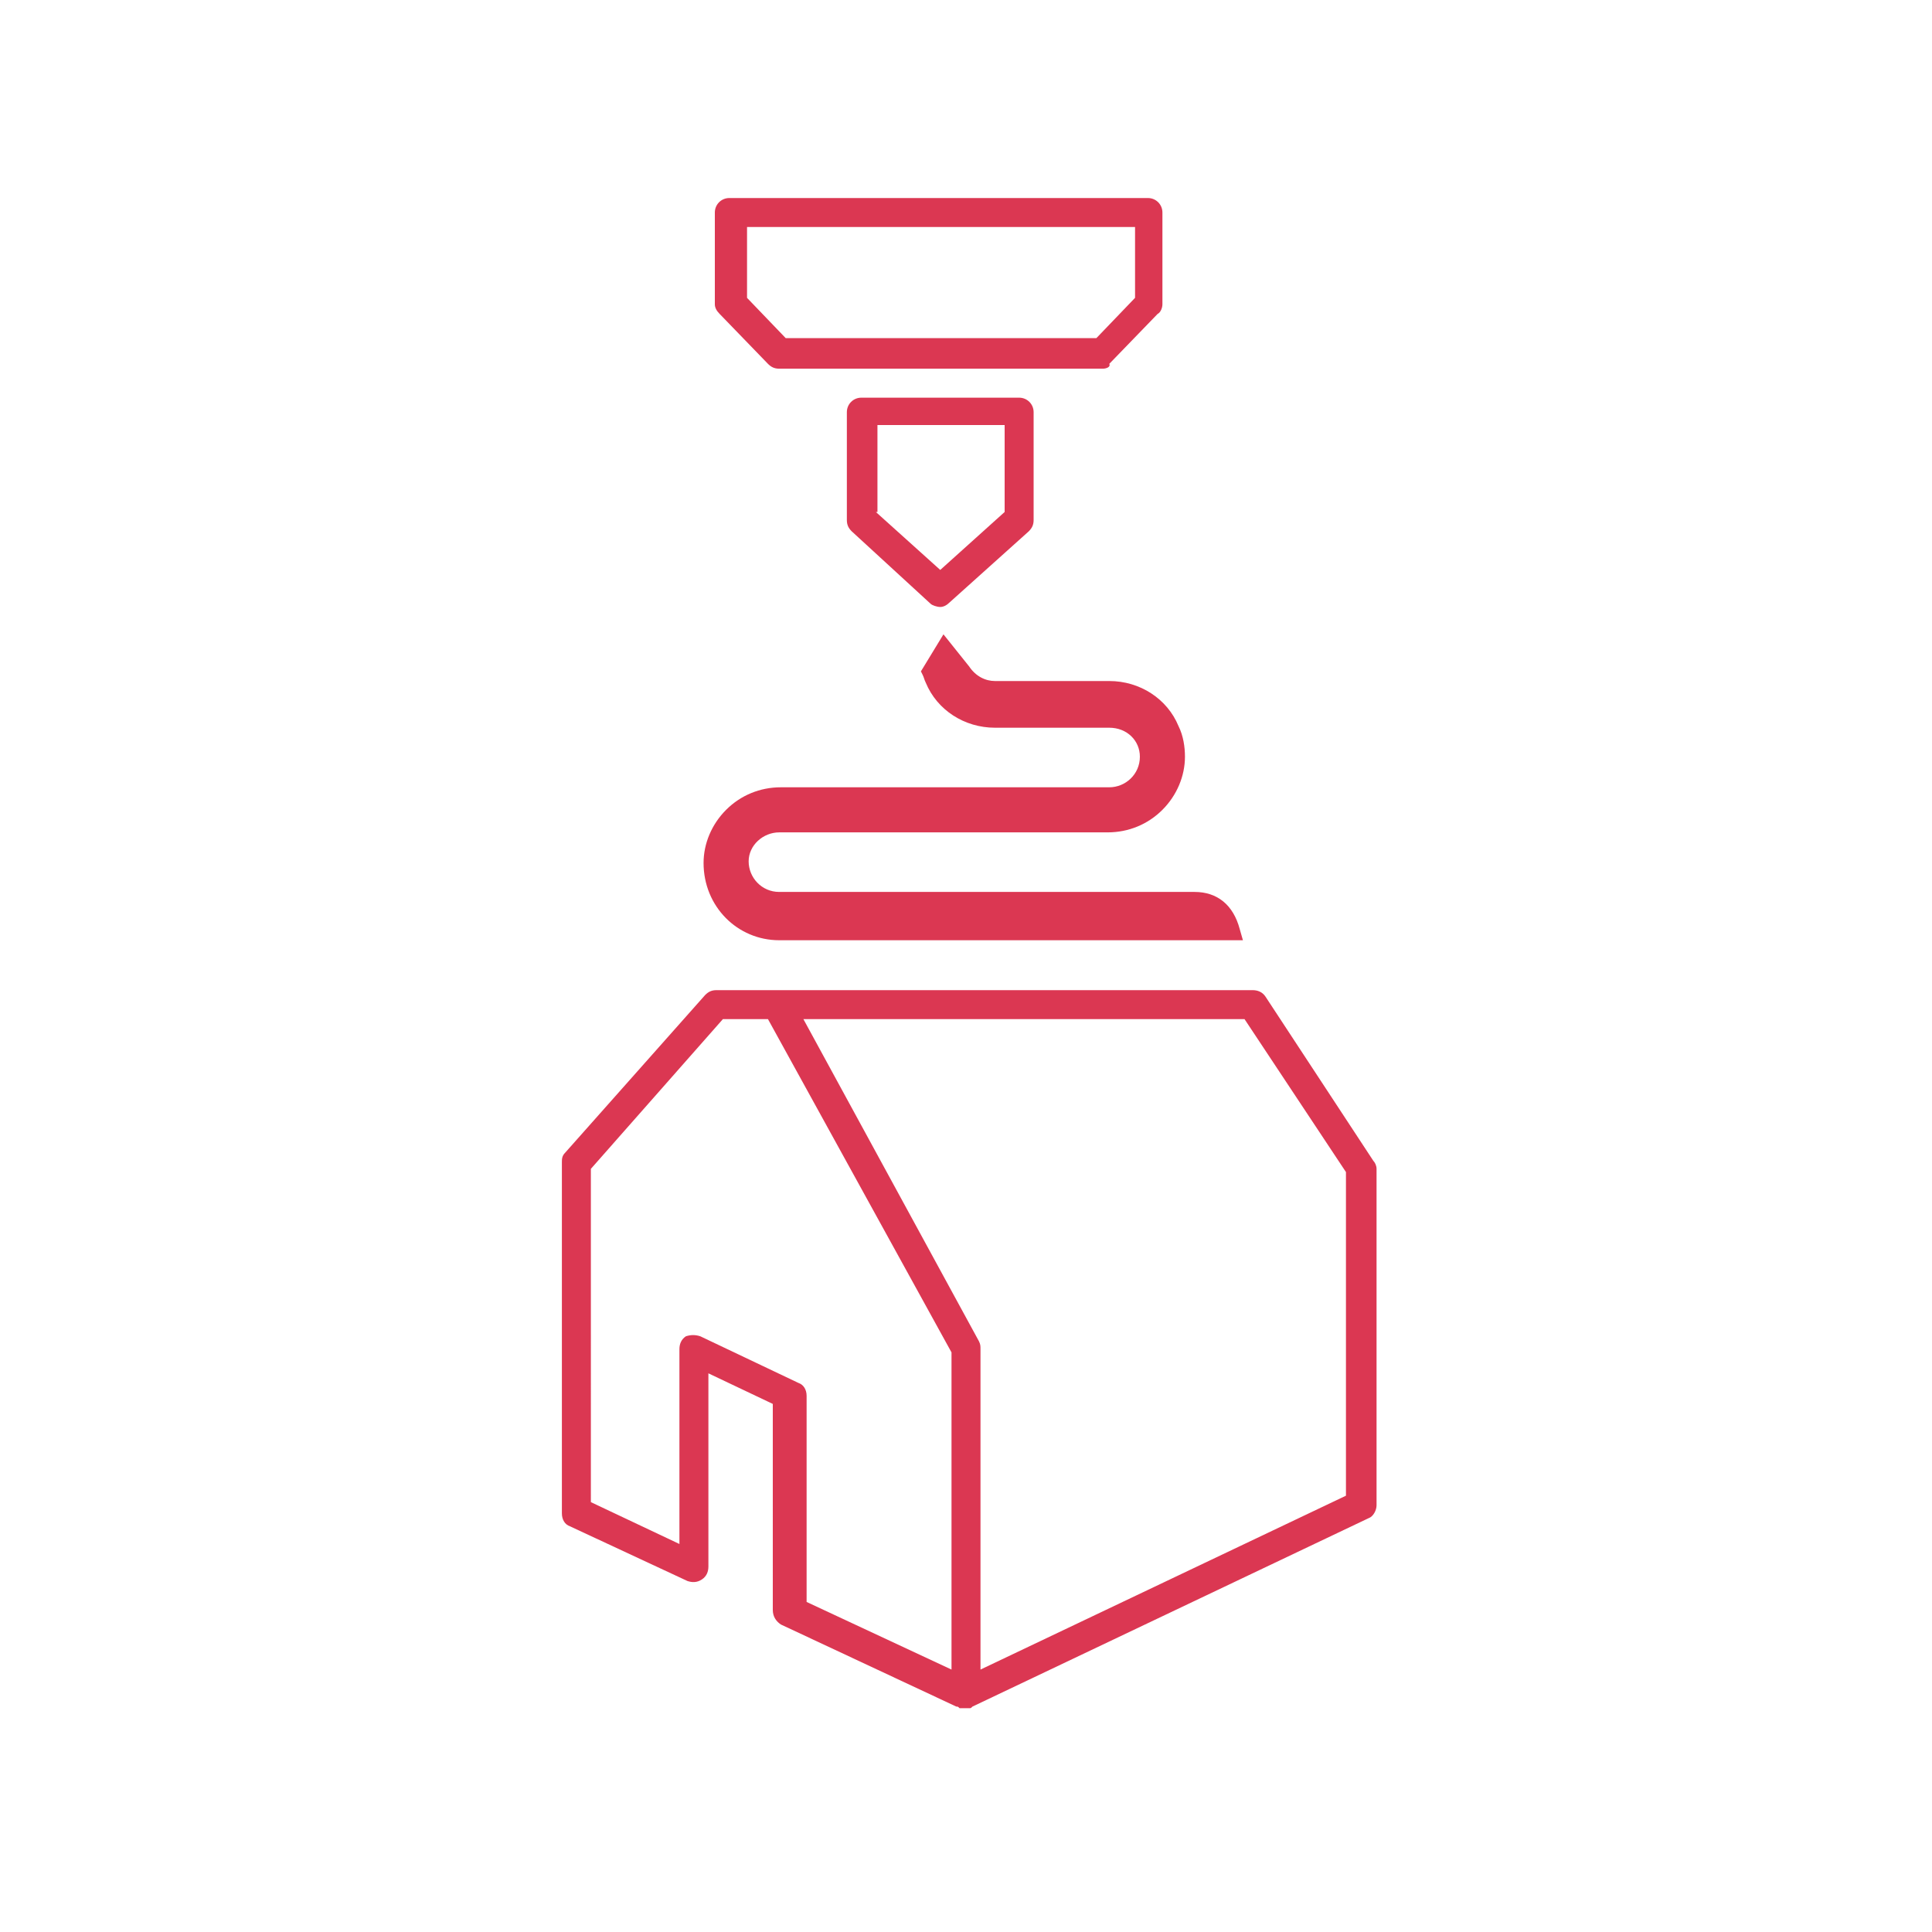 <svg version="1.1" id="Layer_1" xmlns="http://www.w3.org/2000/svg" x="0" y="0" viewBox="0 0 120 120" style="enable-background:new 0 0 120 120" xml:space="preserve"><style>.st0{fill:#db3752}</style><path class="st0" d="M68.5 22.9H48.4c-.3 0-.5-.1-.7-.3l-3-3.1c-.2-.2-.3-.4-.3-.6v-5.7c0-.5.4-.9.9-.9h26c.5 0 .9.4.9.9v5.7c0 .2-.1.5-.3.6l-3 3.1c.1.2-.2.3-.4.3zM48.8 21h19.3l2.4-2.5v-4.4H46.4v4.4l2.4 2.5zM58.4 37.7c-.2 0-.5-.1-.6-.2L52.9 33c-.2-.2-.3-.4-.3-.7v-6.7c0-.5.4-.9.9-.9h9.8c.5 0 .9.4.9.9v6.7c0 .3-.1.5-.3.7L59 37.4c-.2.2-.4.3-.6.3zm-4-5.9 4 3.6 4-3.6v-5.4h-7.9v5.4zM77.2 58.4H48.4c-2.6 0-4.7-2.1-4.7-4.8 0-1.2.5-2.4 1.4-3.3.9-.9 2.1-1.4 3.4-1.4h20.4c1 0 1.9-.8 1.9-1.9 0-1-.8-1.8-1.9-1.8h-7.1c-1.9 0-3.6-1.1-4.3-2.8-.1-.2-.1-.3-.2-.5l-.1-.2 1.4-2.3 1.6 2c.4.6 1 .9 1.6.9h7.1c1.9 0 3.6 1.1 4.3 2.8.3.6.4 1.3.4 1.9 0 1.2-.5 2.4-1.4 3.3-.9.9-2.1 1.4-3.4 1.4H48.4c-1 0-1.9.8-1.9 1.8s.8 1.9 1.9 1.9h25.8c1.4 0 2.4.8 2.8 2.3l.2.7zM85.3 72.1l-6.7-10.2c-.2-.3-.5-.4-.8-.4H44.5c-.3 0-.5.1-.7.3l-8.7 9.8c-.2.2-.2.4-.2.6V94c0 .4.2.7.5.8l7.3 3.4c.3.1.6.1.9-.1.3-.2.4-.5.4-.8v-12l4 1.9V100c0 .4.2.7.5.9l10.9 5.1c.1 0 .1 0 .2.1h.6c.1 0 .1 0 .2-.1L85 94.3c.3-.1.5-.5.5-.8V72.6c0-.2-.1-.4-.2-.5zm-26.2 31.6-9-4.2V86.7c0-.4-.2-.7-.5-.8L43.5 83c-.3-.1-.6-.1-.9 0-.3.2-.4.5-.4.8v12.1l-5.5-2.6V72.6l8.2-9.3h2.8L59.1 84v19.7zm24.5-10.8-22.7 10.8V83.8c0-.2 0-.3-.1-.5l-10.9-20h27.4l6.3 9.5v20.1z"/></svg>